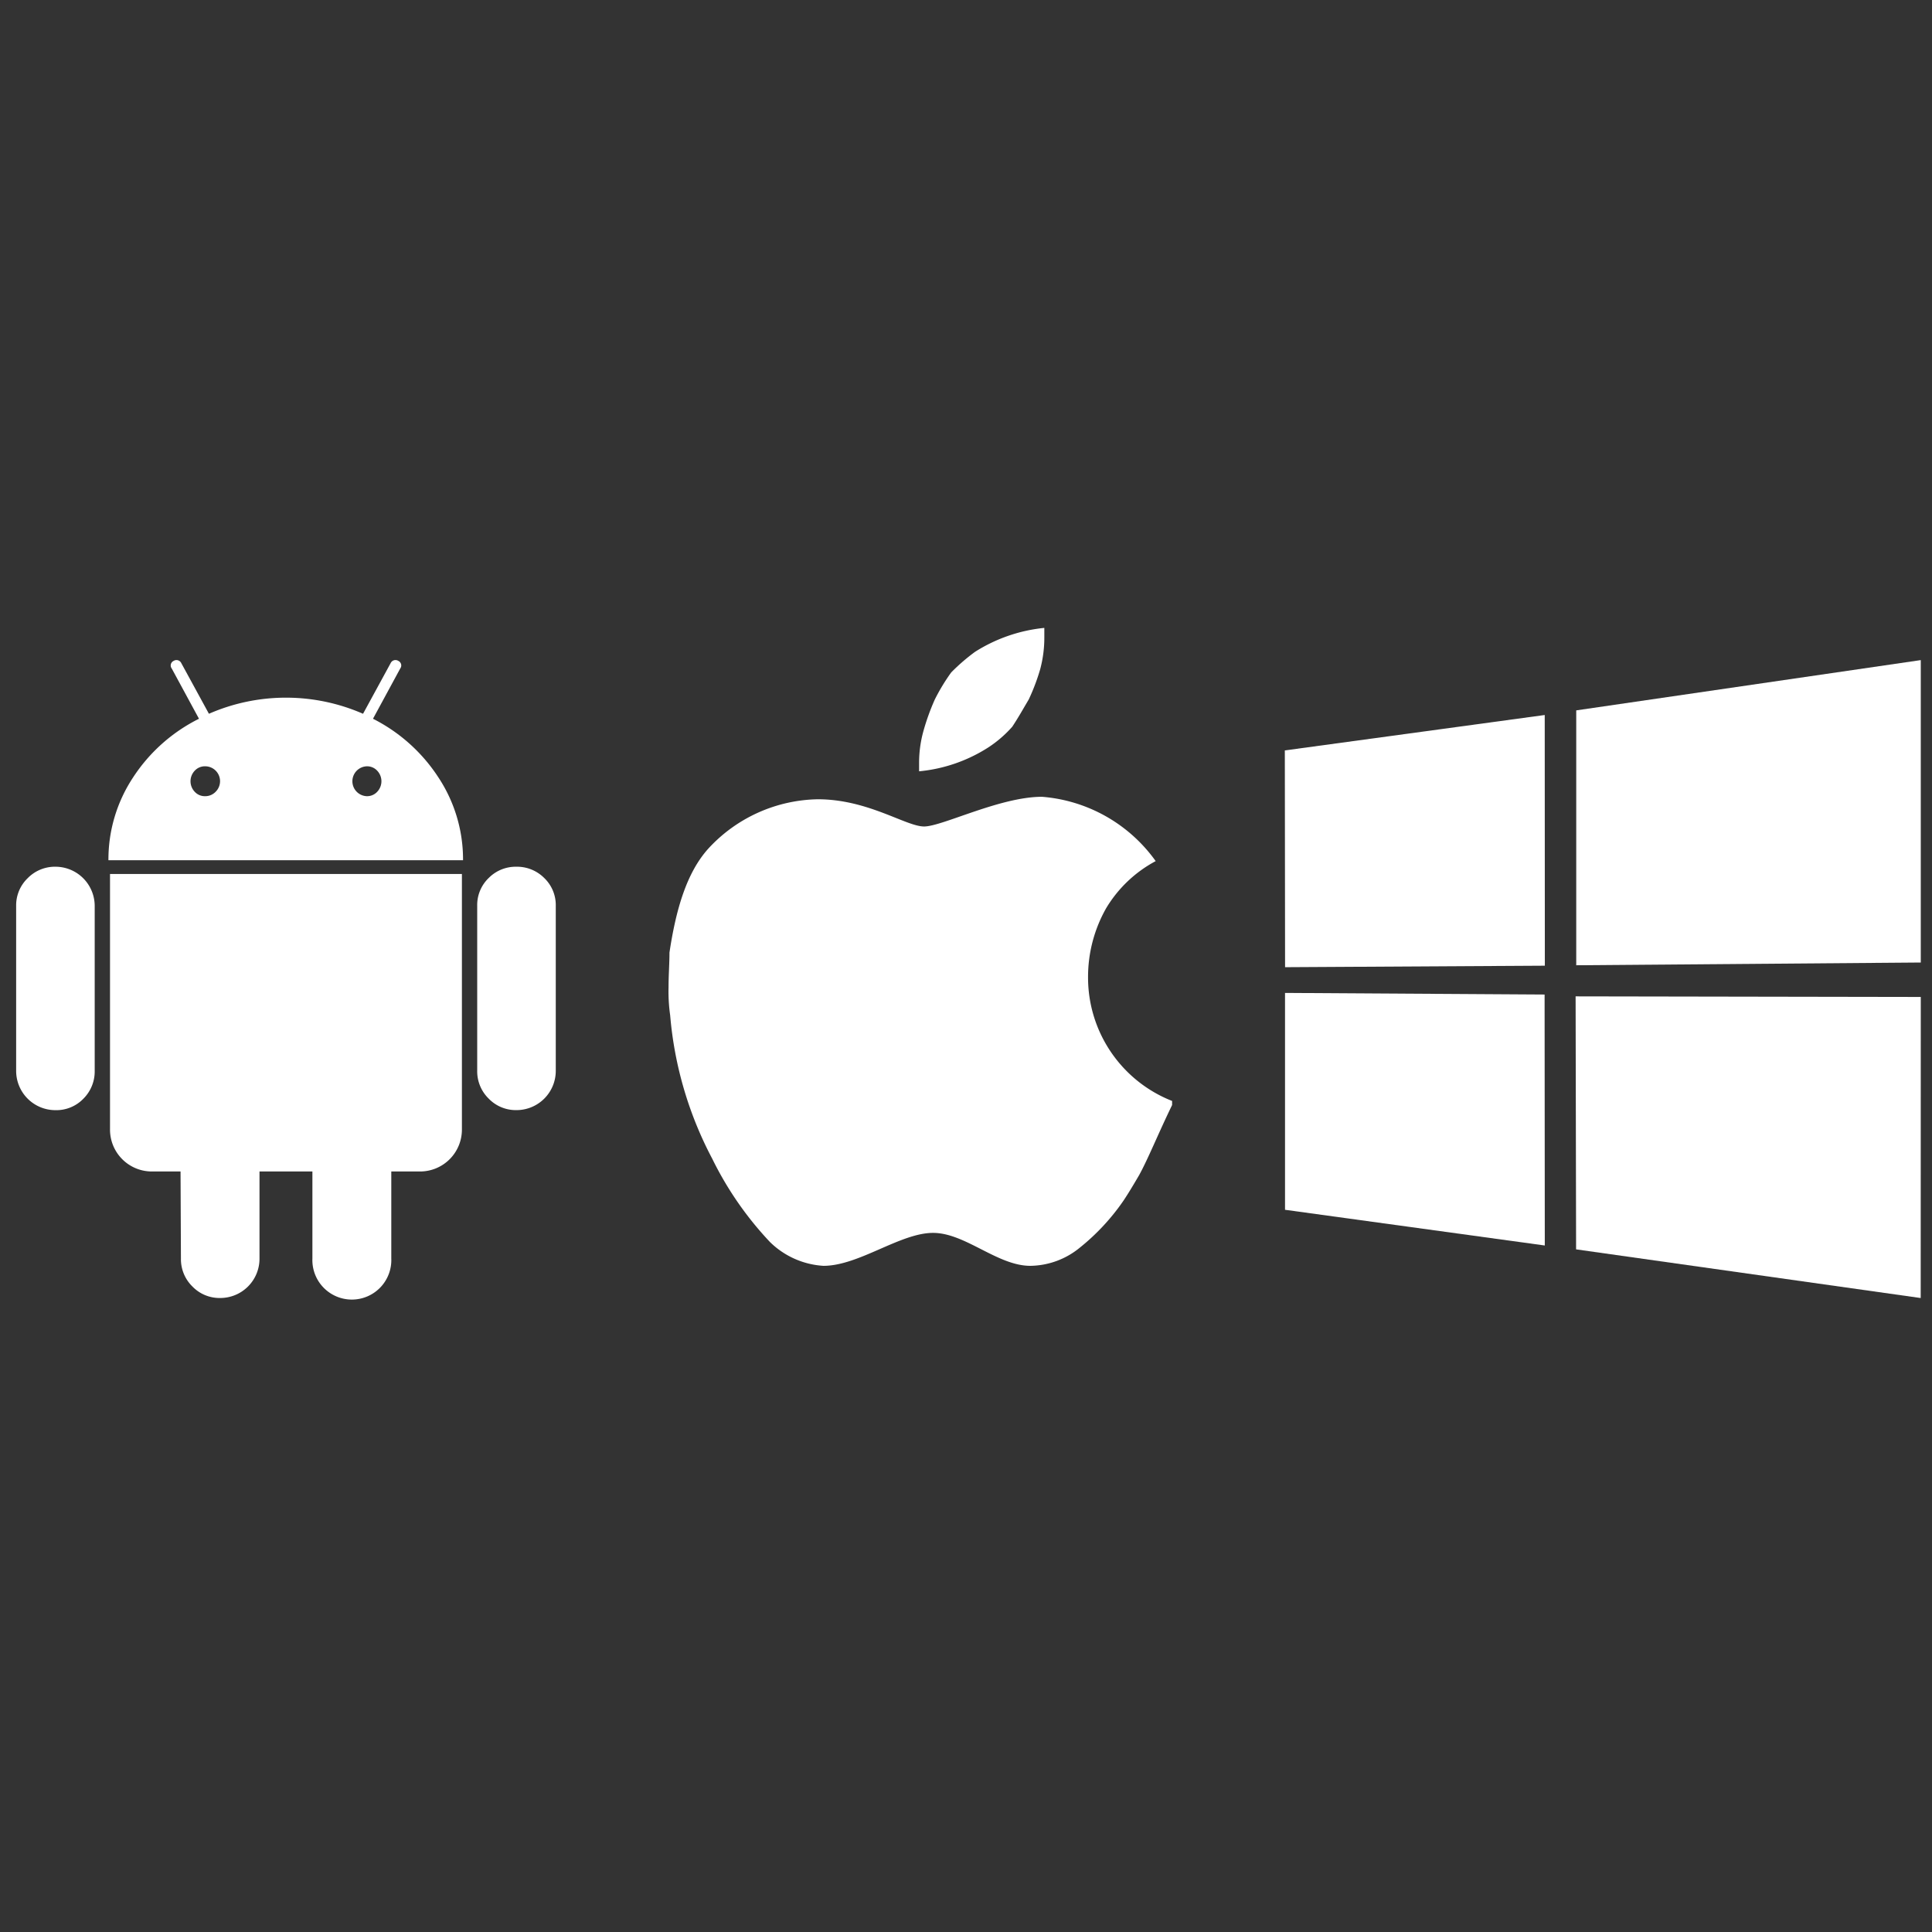 <svg xmlns="http://www.w3.org/2000/svg" width="120" height="120" viewBox="20 20 120 120">
    <rect x="20" y="20" width="120" height="120" fill="#333333" stroke="none"/>
    <g transform="translate(-1318 -4779)">
        <g transform="translate(8.408 -5.584)">
            <path d="M0,5.61l16.143-2.2.007,15.571L.015,19.074,0,5.61ZM16.135,20.776l.012,15.584L.012,34.142V20.672l16.123.1ZM18.092,3.124,39.5,0V18.784l-21.4.17V3.124ZM39.5,20.923l-.005,18.7L18.091,36.6l-.03-15.714Z"
                  transform="translate(1409.395 4845.584)" fill="#ffffff"/>
            <g transform="translate(1288.047 4845.584)">
                <g transform="translate(42.544 0)">
                    <path d="M45,179.141a2.365,2.365,0,0,0-1.738.714,2.338,2.338,0,0,0-.714,1.714v10.239A2.439,2.439,0,0,0,45,194.261a2.329,2.329,0,0,0,1.727-.714,2.387,2.387,0,0,0,.7-1.738V181.57A2.439,2.439,0,0,0,45,179.141Z"
                          transform="translate(-42.544 -166.307)" fill="#ffffff"/>
                    <path d="M139.08,3.643,140.771.524a.314.314,0,0,0-.119-.476.33.33,0,0,0-.476.142l-1.714,3.144a11.943,11.943,0,0,0-9.572,0L127.175.191A.33.33,0,0,0,126.7.048a.313.313,0,0,0-.119.476l1.691,3.119a10.44,10.44,0,0,0-4.1,3.655,9.232,9.232,0,0,0-1.524,5.132h22.025A9.235,9.235,0,0,0,143.152,7.3,10.484,10.484,0,0,0,139.08,3.643Zm-9.774,4.536a.893.893,0,0,1-.655.274.852.852,0,0,1-.643-.274.949.949,0,0,1,0-1.309.855.855,0,0,1,.643-.274.925.925,0,0,1,.655,1.583Zm10.036,0a.854.854,0,0,1-.643.274.929.929,0,0,1,0-1.857.856.856,0,0,1,.643.274.949.949,0,0,1,0,1.309Z"
                          transform="translate(-116.912 0)" fill="#ffffff"/>
                    <path d="M123.971,201.308a2.6,2.6,0,0,0,2.619,2.619h1.762l.024,5.406a2.367,2.367,0,0,0,.714,1.738,2.338,2.338,0,0,0,1.714.714,2.439,2.439,0,0,0,2.452-2.453v-5.405h3.286v5.405a2.452,2.452,0,1,0,4.9,0v-5.405h1.786a2.6,2.6,0,0,0,2.6-2.619V185.45H123.971Z"
                          transform="translate(-118.137 -172.164)" fill="#ffffff"/>
                    <path d="M444.8,179.141a2.36,2.36,0,0,0-1.714.7,2.329,2.329,0,0,0-.714,1.726v10.239a2.365,2.365,0,0,0,.714,1.738,2.338,2.338,0,0,0,1.714.714,2.439,2.439,0,0,0,2.452-2.453V181.57a2.328,2.328,0,0,0-.714-1.726A2.388,2.388,0,0,0,444.8,179.141Z"
                          transform="translate(-413.731 -166.307)" fill="#ffffff"/>
                </g>
            </g>
            <g transform="translate(1257.917 4833.584)">
                <path d="M128.762,18.907a9.637,9.637,0,0,0,4.3-1.484,7.357,7.357,0,0,0,1.484-1.282c.408-.615.716-1.177,1.023-1.69a12.6,12.6,0,0,0,.716-1.892,7.569,7.569,0,0,0,.255-2V10a9.863,9.863,0,0,0-4.3,1.484,12.122,12.122,0,0,0-1.484,1.282,12.149,12.149,0,0,0-1.023,1.69,14.341,14.341,0,0,0-.716,2,7.354,7.354,0,0,0-.255,1.892v.562ZM113.2,32.318a10.39,10.39,0,0,0,.1,1.743,23.213,23.213,0,0,0,2.612,8.907,20.991,20.991,0,0,0,3.582,5.171,5.177,5.177,0,0,0,3.327,1.484c2.2,0,4.763-2.046,6.809-2.046,2,0,3.995,2.046,6.04,2.046a4.931,4.931,0,0,0,3.073-1.128,13.63,13.63,0,0,0,2.713-2.919c.307-.461.615-.974.974-1.589.562-1.023,1.177-2.559,2.046-4.35v-.255a8.234,8.234,0,0,1-5.22-7.678,8.659,8.659,0,0,1,1.128-4.3,7.941,7.941,0,0,1,3.073-2.919,9.6,9.6,0,0,0-7.063-3.995c-2.612,0-6.194,1.844-7.322,1.844s-3.481-1.69-6.6-1.69a9.451,9.451,0,0,0-6.809,3.073c-1.33,1.484-2,3.736-2.406,6.449,0,.671-.057,1.391-.057,2.155Z"
                      transform="translate(0 0)" fill="#ffffff"/>
            </g>
        </g>
    </g>
</svg>